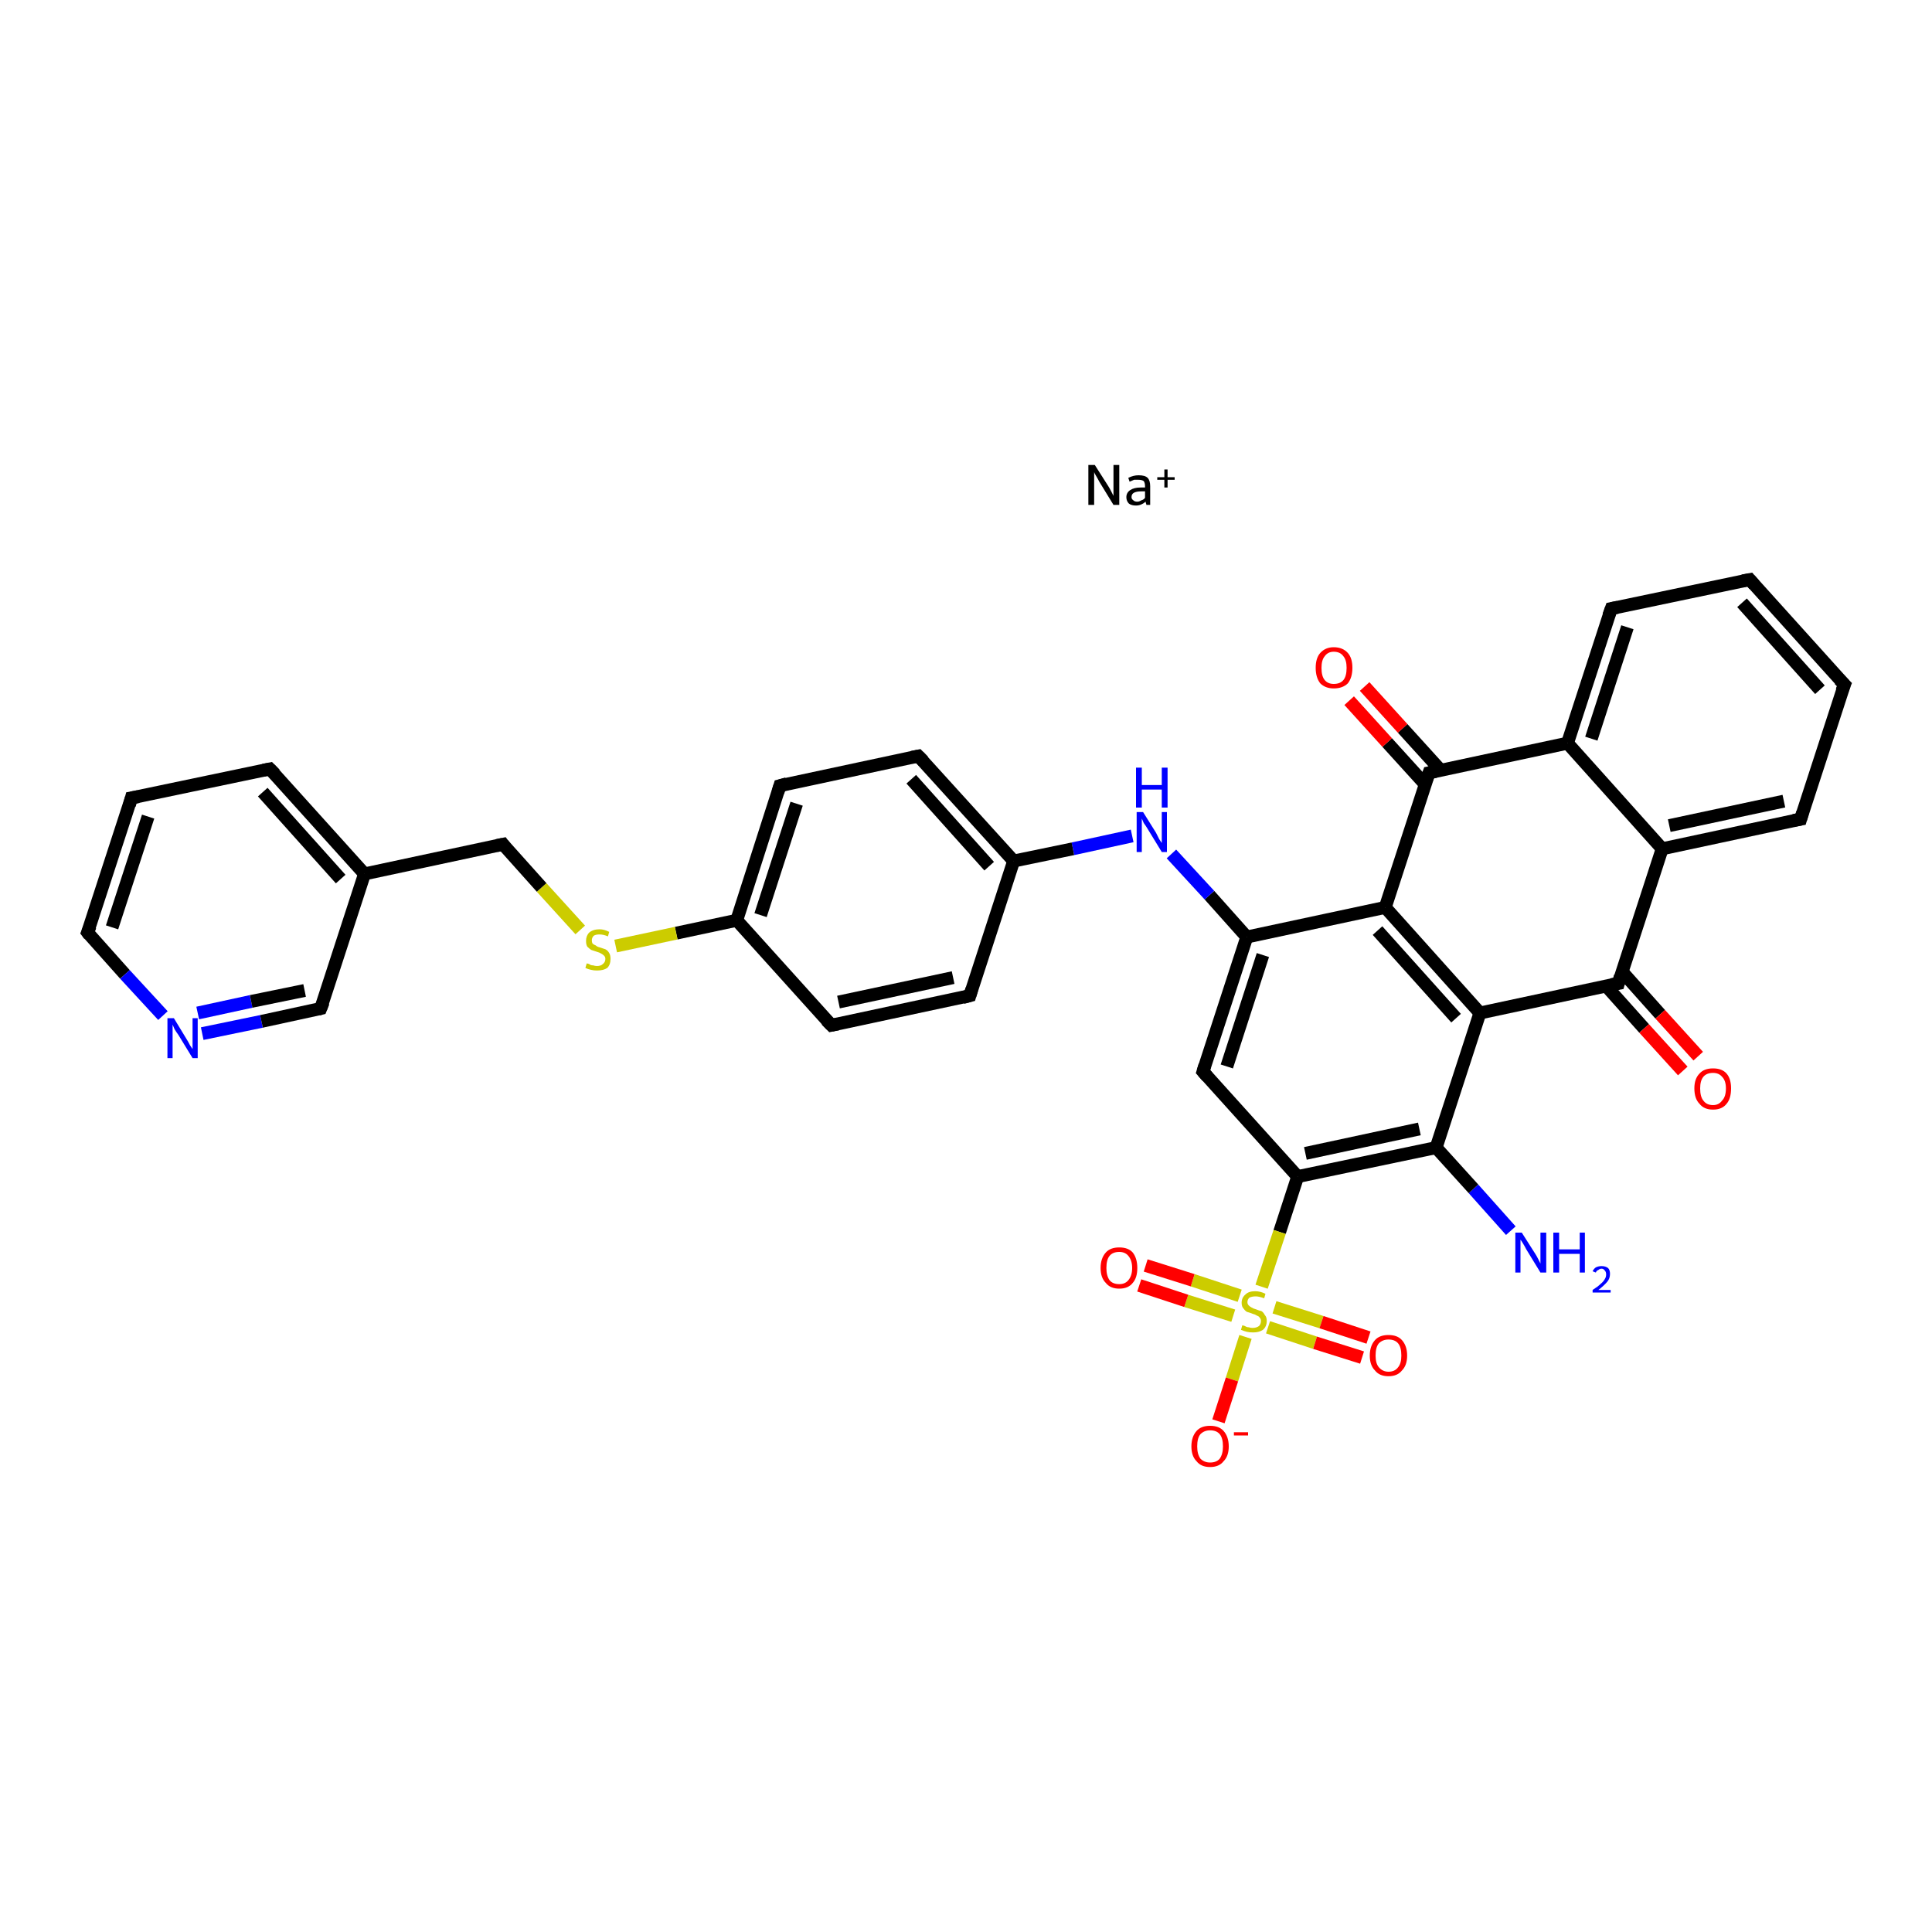 <?xml version='1.0' encoding='iso-8859-1'?>
<svg version='1.1' baseProfile='full'
              xmlns='http://www.w3.org/2000/svg'
                      xmlns:rdkit='http://www.rdkit.org/xml'
                      xmlns:xlink='http://www.w3.org/1999/xlink'
                  xml:space='preserve'
width='300px' height='300px' viewBox='0 0 300 300'>
<!-- END OF HEADER -->
<rect style='opacity:1.0;fill:#FFFFFF;stroke:none' width='300.0' height='300.0' x='0.0' y='0.0'> </rect>
<path class='bond-0 atom-0 atom-1' d='M 234.6,191.1 L 228.8,184.6' style='fill:none;fill-rule:evenodd;stroke:#0000FF;stroke-width:2.0px;stroke-linecap:butt;stroke-linejoin:miter;stroke-opacity:1' />
<path class='bond-0 atom-0 atom-1' d='M 228.8,184.6 L 223.0,178.2' style='fill:none;fill-rule:evenodd;stroke:#000000;stroke-width:2.0px;stroke-linecap:butt;stroke-linejoin:miter;stroke-opacity:1' />
<path class='bond-1 atom-1 atom-2' d='M 223.0,178.2 L 201.5,182.7' style='fill:none;fill-rule:evenodd;stroke:#000000;stroke-width:2.0px;stroke-linecap:butt;stroke-linejoin:miter;stroke-opacity:1' />
<path class='bond-1 atom-1 atom-2' d='M 220.4,175.3 L 202.7,179.1' style='fill:none;fill-rule:evenodd;stroke:#000000;stroke-width:2.0px;stroke-linecap:butt;stroke-linejoin:miter;stroke-opacity:1' />
<path class='bond-2 atom-2 atom-3' d='M 201.5,182.7 L 198.7,191.3' style='fill:none;fill-rule:evenodd;stroke:#000000;stroke-width:2.0px;stroke-linecap:butt;stroke-linejoin:miter;stroke-opacity:1' />
<path class='bond-2 atom-2 atom-3' d='M 198.7,191.3 L 195.9,199.8' style='fill:none;fill-rule:evenodd;stroke:#CCCC00;stroke-width:2.0px;stroke-linecap:butt;stroke-linejoin:miter;stroke-opacity:1' />
<path class='bond-3 atom-3 atom-4' d='M 192.5,201.2 L 185.2,198.8' style='fill:none;fill-rule:evenodd;stroke:#CCCC00;stroke-width:2.0px;stroke-linecap:butt;stroke-linejoin:miter;stroke-opacity:1' />
<path class='bond-3 atom-3 atom-4' d='M 185.2,198.8 L 177.9,196.5' style='fill:none;fill-rule:evenodd;stroke:#FF0000;stroke-width:2.0px;stroke-linecap:butt;stroke-linejoin:miter;stroke-opacity:1' />
<path class='bond-3 atom-3 atom-4' d='M 191.5,204.3 L 184.2,202.0' style='fill:none;fill-rule:evenodd;stroke:#CCCC00;stroke-width:2.0px;stroke-linecap:butt;stroke-linejoin:miter;stroke-opacity:1' />
<path class='bond-3 atom-3 atom-4' d='M 184.2,202.0 L 176.9,199.6' style='fill:none;fill-rule:evenodd;stroke:#FF0000;stroke-width:2.0px;stroke-linecap:butt;stroke-linejoin:miter;stroke-opacity:1' />
<path class='bond-4 atom-3 atom-5' d='M 196.9,206.1 L 204.2,208.5' style='fill:none;fill-rule:evenodd;stroke:#CCCC00;stroke-width:2.0px;stroke-linecap:butt;stroke-linejoin:miter;stroke-opacity:1' />
<path class='bond-4 atom-3 atom-5' d='M 204.2,208.5 L 211.5,210.8' style='fill:none;fill-rule:evenodd;stroke:#FF0000;stroke-width:2.0px;stroke-linecap:butt;stroke-linejoin:miter;stroke-opacity:1' />
<path class='bond-4 atom-3 atom-5' d='M 197.9,203.0 L 205.2,205.3' style='fill:none;fill-rule:evenodd;stroke:#CCCC00;stroke-width:2.0px;stroke-linecap:butt;stroke-linejoin:miter;stroke-opacity:1' />
<path class='bond-4 atom-3 atom-5' d='M 205.2,205.3 L 212.5,207.7' style='fill:none;fill-rule:evenodd;stroke:#FF0000;stroke-width:2.0px;stroke-linecap:butt;stroke-linejoin:miter;stroke-opacity:1' />
<path class='bond-5 atom-3 atom-6' d='M 193.4,207.6 L 191.3,214.2' style='fill:none;fill-rule:evenodd;stroke:#CCCC00;stroke-width:2.0px;stroke-linecap:butt;stroke-linejoin:miter;stroke-opacity:1' />
<path class='bond-5 atom-3 atom-6' d='M 191.3,214.2 L 189.2,220.7' style='fill:none;fill-rule:evenodd;stroke:#FF0000;stroke-width:2.0px;stroke-linecap:butt;stroke-linejoin:miter;stroke-opacity:1' />
<path class='bond-6 atom-2 atom-7' d='M 201.5,182.7 L 186.8,166.4' style='fill:none;fill-rule:evenodd;stroke:#000000;stroke-width:2.0px;stroke-linecap:butt;stroke-linejoin:miter;stroke-opacity:1' />
<path class='bond-7 atom-7 atom-8' d='M 186.8,166.4 L 193.6,145.5' style='fill:none;fill-rule:evenodd;stroke:#000000;stroke-width:2.0px;stroke-linecap:butt;stroke-linejoin:miter;stroke-opacity:1' />
<path class='bond-7 atom-7 atom-8' d='M 190.5,165.6 L 196.1,148.3' style='fill:none;fill-rule:evenodd;stroke:#000000;stroke-width:2.0px;stroke-linecap:butt;stroke-linejoin:miter;stroke-opacity:1' />
<path class='bond-8 atom-8 atom-9' d='M 193.6,145.5 L 187.8,139.0' style='fill:none;fill-rule:evenodd;stroke:#000000;stroke-width:2.0px;stroke-linecap:butt;stroke-linejoin:miter;stroke-opacity:1' />
<path class='bond-8 atom-8 atom-9' d='M 187.8,139.0 L 181.9,132.6' style='fill:none;fill-rule:evenodd;stroke:#0000FF;stroke-width:2.0px;stroke-linecap:butt;stroke-linejoin:miter;stroke-opacity:1' />
<path class='bond-9 atom-9 atom-10' d='M 175.8,129.8 L 166.6,131.8' style='fill:none;fill-rule:evenodd;stroke:#0000FF;stroke-width:2.0px;stroke-linecap:butt;stroke-linejoin:miter;stroke-opacity:1' />
<path class='bond-9 atom-9 atom-10' d='M 166.6,131.8 L 157.4,133.7' style='fill:none;fill-rule:evenodd;stroke:#000000;stroke-width:2.0px;stroke-linecap:butt;stroke-linejoin:miter;stroke-opacity:1' />
<path class='bond-10 atom-10 atom-11' d='M 157.4,133.7 L 142.6,117.4' style='fill:none;fill-rule:evenodd;stroke:#000000;stroke-width:2.0px;stroke-linecap:butt;stroke-linejoin:miter;stroke-opacity:1' />
<path class='bond-10 atom-10 atom-11' d='M 153.6,134.5 L 141.5,121.0' style='fill:none;fill-rule:evenodd;stroke:#000000;stroke-width:2.0px;stroke-linecap:butt;stroke-linejoin:miter;stroke-opacity:1' />
<path class='bond-11 atom-11 atom-12' d='M 142.6,117.4 L 121.1,122.0' style='fill:none;fill-rule:evenodd;stroke:#000000;stroke-width:2.0px;stroke-linecap:butt;stroke-linejoin:miter;stroke-opacity:1' />
<path class='bond-12 atom-12 atom-13' d='M 121.1,122.0 L 114.4,142.9' style='fill:none;fill-rule:evenodd;stroke:#000000;stroke-width:2.0px;stroke-linecap:butt;stroke-linejoin:miter;stroke-opacity:1' />
<path class='bond-12 atom-12 atom-13' d='M 123.7,124.8 L 118.1,142.1' style='fill:none;fill-rule:evenodd;stroke:#000000;stroke-width:2.0px;stroke-linecap:butt;stroke-linejoin:miter;stroke-opacity:1' />
<path class='bond-13 atom-13 atom-14' d='M 114.4,142.9 L 105.0,144.9' style='fill:none;fill-rule:evenodd;stroke:#000000;stroke-width:2.0px;stroke-linecap:butt;stroke-linejoin:miter;stroke-opacity:1' />
<path class='bond-13 atom-13 atom-14' d='M 105.0,144.9 L 95.6,146.9' style='fill:none;fill-rule:evenodd;stroke:#CCCC00;stroke-width:2.0px;stroke-linecap:butt;stroke-linejoin:miter;stroke-opacity:1' />
<path class='bond-14 atom-14 atom-15' d='M 90.1,144.4 L 84.1,137.8' style='fill:none;fill-rule:evenodd;stroke:#CCCC00;stroke-width:2.0px;stroke-linecap:butt;stroke-linejoin:miter;stroke-opacity:1' />
<path class='bond-14 atom-14 atom-15' d='M 84.1,137.8 L 78.1,131.1' style='fill:none;fill-rule:evenodd;stroke:#000000;stroke-width:2.0px;stroke-linecap:butt;stroke-linejoin:miter;stroke-opacity:1' />
<path class='bond-15 atom-15 atom-16' d='M 78.1,131.1 L 56.6,135.7' style='fill:none;fill-rule:evenodd;stroke:#000000;stroke-width:2.0px;stroke-linecap:butt;stroke-linejoin:miter;stroke-opacity:1' />
<path class='bond-16 atom-16 atom-17' d='M 56.6,135.7 L 41.9,119.4' style='fill:none;fill-rule:evenodd;stroke:#000000;stroke-width:2.0px;stroke-linecap:butt;stroke-linejoin:miter;stroke-opacity:1' />
<path class='bond-16 atom-16 atom-17' d='M 52.9,136.5 L 40.8,123.0' style='fill:none;fill-rule:evenodd;stroke:#000000;stroke-width:2.0px;stroke-linecap:butt;stroke-linejoin:miter;stroke-opacity:1' />
<path class='bond-17 atom-17 atom-18' d='M 41.9,119.4 L 20.4,123.9' style='fill:none;fill-rule:evenodd;stroke:#000000;stroke-width:2.0px;stroke-linecap:butt;stroke-linejoin:miter;stroke-opacity:1' />
<path class='bond-18 atom-18 atom-19' d='M 20.4,123.9 L 13.6,144.8' style='fill:none;fill-rule:evenodd;stroke:#000000;stroke-width:2.0px;stroke-linecap:butt;stroke-linejoin:miter;stroke-opacity:1' />
<path class='bond-18 atom-18 atom-19' d='M 23.0,126.8 L 17.4,144.0' style='fill:none;fill-rule:evenodd;stroke:#000000;stroke-width:2.0px;stroke-linecap:butt;stroke-linejoin:miter;stroke-opacity:1' />
<path class='bond-19 atom-19 atom-20' d='M 13.6,144.8 L 19.4,151.3' style='fill:none;fill-rule:evenodd;stroke:#000000;stroke-width:2.0px;stroke-linecap:butt;stroke-linejoin:miter;stroke-opacity:1' />
<path class='bond-19 atom-19 atom-20' d='M 19.4,151.3 L 25.3,157.7' style='fill:none;fill-rule:evenodd;stroke:#0000FF;stroke-width:2.0px;stroke-linecap:butt;stroke-linejoin:miter;stroke-opacity:1' />
<path class='bond-20 atom-20 atom-21' d='M 31.4,160.5 L 40.6,158.6' style='fill:none;fill-rule:evenodd;stroke:#0000FF;stroke-width:2.0px;stroke-linecap:butt;stroke-linejoin:miter;stroke-opacity:1' />
<path class='bond-20 atom-20 atom-21' d='M 40.6,158.6 L 49.8,156.6' style='fill:none;fill-rule:evenodd;stroke:#000000;stroke-width:2.0px;stroke-linecap:butt;stroke-linejoin:miter;stroke-opacity:1' />
<path class='bond-20 atom-20 atom-21' d='M 30.7,157.3 L 39.0,155.5' style='fill:none;fill-rule:evenodd;stroke:#0000FF;stroke-width:2.0px;stroke-linecap:butt;stroke-linejoin:miter;stroke-opacity:1' />
<path class='bond-20 atom-20 atom-21' d='M 39.0,155.5 L 47.3,153.8' style='fill:none;fill-rule:evenodd;stroke:#000000;stroke-width:2.0px;stroke-linecap:butt;stroke-linejoin:miter;stroke-opacity:1' />
<path class='bond-21 atom-13 atom-22' d='M 114.4,142.9 L 129.1,159.2' style='fill:none;fill-rule:evenodd;stroke:#000000;stroke-width:2.0px;stroke-linecap:butt;stroke-linejoin:miter;stroke-opacity:1' />
<path class='bond-22 atom-22 atom-23' d='M 129.1,159.2 L 150.6,154.6' style='fill:none;fill-rule:evenodd;stroke:#000000;stroke-width:2.0px;stroke-linecap:butt;stroke-linejoin:miter;stroke-opacity:1' />
<path class='bond-22 atom-22 atom-23' d='M 130.2,155.6 L 148.0,151.8' style='fill:none;fill-rule:evenodd;stroke:#000000;stroke-width:2.0px;stroke-linecap:butt;stroke-linejoin:miter;stroke-opacity:1' />
<path class='bond-23 atom-8 atom-24' d='M 193.6,145.5 L 215.1,140.9' style='fill:none;fill-rule:evenodd;stroke:#000000;stroke-width:2.0px;stroke-linecap:butt;stroke-linejoin:miter;stroke-opacity:1' />
<path class='bond-24 atom-24 atom-25' d='M 215.1,140.9 L 229.8,157.3' style='fill:none;fill-rule:evenodd;stroke:#000000;stroke-width:2.0px;stroke-linecap:butt;stroke-linejoin:miter;stroke-opacity:1' />
<path class='bond-24 atom-24 atom-25' d='M 213.9,144.5 L 226.1,158.1' style='fill:none;fill-rule:evenodd;stroke:#000000;stroke-width:2.0px;stroke-linecap:butt;stroke-linejoin:miter;stroke-opacity:1' />
<path class='bond-25 atom-25 atom-26' d='M 229.8,157.3 L 251.3,152.7' style='fill:none;fill-rule:evenodd;stroke:#000000;stroke-width:2.0px;stroke-linecap:butt;stroke-linejoin:miter;stroke-opacity:1' />
<path class='bond-26 atom-26 atom-27' d='M 249.4,153.1 L 255.3,159.7' style='fill:none;fill-rule:evenodd;stroke:#000000;stroke-width:2.0px;stroke-linecap:butt;stroke-linejoin:miter;stroke-opacity:1' />
<path class='bond-26 atom-26 atom-27' d='M 255.3,159.7 L 261.3,166.3' style='fill:none;fill-rule:evenodd;stroke:#FF0000;stroke-width:2.0px;stroke-linecap:butt;stroke-linejoin:miter;stroke-opacity:1' />
<path class='bond-26 atom-26 atom-27' d='M 251.9,150.9 L 257.8,157.5' style='fill:none;fill-rule:evenodd;stroke:#000000;stroke-width:2.0px;stroke-linecap:butt;stroke-linejoin:miter;stroke-opacity:1' />
<path class='bond-26 atom-26 atom-27' d='M 257.8,157.5 L 263.7,164.0' style='fill:none;fill-rule:evenodd;stroke:#FF0000;stroke-width:2.0px;stroke-linecap:butt;stroke-linejoin:miter;stroke-opacity:1' />
<path class='bond-27 atom-26 atom-28' d='M 251.3,152.7 L 258.1,131.8' style='fill:none;fill-rule:evenodd;stroke:#000000;stroke-width:2.0px;stroke-linecap:butt;stroke-linejoin:miter;stroke-opacity:1' />
<path class='bond-28 atom-28 atom-29' d='M 258.1,131.8 L 279.6,127.2' style='fill:none;fill-rule:evenodd;stroke:#000000;stroke-width:2.0px;stroke-linecap:butt;stroke-linejoin:miter;stroke-opacity:1' />
<path class='bond-28 atom-28 atom-29' d='M 259.2,128.2 L 277.0,124.4' style='fill:none;fill-rule:evenodd;stroke:#000000;stroke-width:2.0px;stroke-linecap:butt;stroke-linejoin:miter;stroke-opacity:1' />
<path class='bond-29 atom-29 atom-30' d='M 279.6,127.2 L 286.4,106.3' style='fill:none;fill-rule:evenodd;stroke:#000000;stroke-width:2.0px;stroke-linecap:butt;stroke-linejoin:miter;stroke-opacity:1' />
<path class='bond-30 atom-30 atom-31' d='M 286.4,106.3 L 271.7,90.0' style='fill:none;fill-rule:evenodd;stroke:#000000;stroke-width:2.0px;stroke-linecap:butt;stroke-linejoin:miter;stroke-opacity:1' />
<path class='bond-30 atom-30 atom-31' d='M 282.6,107.1 L 270.5,93.6' style='fill:none;fill-rule:evenodd;stroke:#000000;stroke-width:2.0px;stroke-linecap:butt;stroke-linejoin:miter;stroke-opacity:1' />
<path class='bond-31 atom-31 atom-32' d='M 271.7,90.0 L 250.2,94.5' style='fill:none;fill-rule:evenodd;stroke:#000000;stroke-width:2.0px;stroke-linecap:butt;stroke-linejoin:miter;stroke-opacity:1' />
<path class='bond-32 atom-32 atom-33' d='M 250.2,94.5 L 243.4,115.4' style='fill:none;fill-rule:evenodd;stroke:#000000;stroke-width:2.0px;stroke-linecap:butt;stroke-linejoin:miter;stroke-opacity:1' />
<path class='bond-32 atom-32 atom-33' d='M 252.7,97.4 L 247.1,114.7' style='fill:none;fill-rule:evenodd;stroke:#000000;stroke-width:2.0px;stroke-linecap:butt;stroke-linejoin:miter;stroke-opacity:1' />
<path class='bond-33 atom-33 atom-34' d='M 243.4,115.4 L 221.9,120.0' style='fill:none;fill-rule:evenodd;stroke:#000000;stroke-width:2.0px;stroke-linecap:butt;stroke-linejoin:miter;stroke-opacity:1' />
<path class='bond-34 atom-34 atom-35' d='M 223.7,119.6 L 217.8,113.1' style='fill:none;fill-rule:evenodd;stroke:#000000;stroke-width:2.0px;stroke-linecap:butt;stroke-linejoin:miter;stroke-opacity:1' />
<path class='bond-34 atom-34 atom-35' d='M 217.8,113.1 L 211.9,106.6' style='fill:none;fill-rule:evenodd;stroke:#FF0000;stroke-width:2.0px;stroke-linecap:butt;stroke-linejoin:miter;stroke-opacity:1' />
<path class='bond-34 atom-34 atom-35' d='M 221.3,121.8 L 215.4,115.3' style='fill:none;fill-rule:evenodd;stroke:#000000;stroke-width:2.0px;stroke-linecap:butt;stroke-linejoin:miter;stroke-opacity:1' />
<path class='bond-34 atom-34 atom-35' d='M 215.4,115.3 L 209.5,108.8' style='fill:none;fill-rule:evenodd;stroke:#FF0000;stroke-width:2.0px;stroke-linecap:butt;stroke-linejoin:miter;stroke-opacity:1' />
<path class='bond-35 atom-25 atom-1' d='M 229.8,157.3 L 223.0,178.2' style='fill:none;fill-rule:evenodd;stroke:#000000;stroke-width:2.0px;stroke-linecap:butt;stroke-linejoin:miter;stroke-opacity:1' />
<path class='bond-36 atom-33 atom-28' d='M 243.4,115.4 L 258.1,131.8' style='fill:none;fill-rule:evenodd;stroke:#000000;stroke-width:2.0px;stroke-linecap:butt;stroke-linejoin:miter;stroke-opacity:1' />
<path class='bond-37 atom-23 atom-10' d='M 150.6,154.6 L 157.4,133.7' style='fill:none;fill-rule:evenodd;stroke:#000000;stroke-width:2.0px;stroke-linecap:butt;stroke-linejoin:miter;stroke-opacity:1' />
<path class='bond-38 atom-34 atom-24' d='M 221.9,120.0 L 215.1,140.9' style='fill:none;fill-rule:evenodd;stroke:#000000;stroke-width:2.0px;stroke-linecap:butt;stroke-linejoin:miter;stroke-opacity:1' />
<path class='bond-39 atom-21 atom-16' d='M 49.8,156.6 L 56.6,135.7' style='fill:none;fill-rule:evenodd;stroke:#000000;stroke-width:2.0px;stroke-linecap:butt;stroke-linejoin:miter;stroke-opacity:1' />
<path d='M 187.5,167.2 L 186.8,166.4 L 187.1,165.4' style='fill:none;stroke:#000000;stroke-width:2.0px;stroke-linecap:butt;stroke-linejoin:miter;stroke-opacity:1;' />
<path d='M 143.4,118.2 L 142.6,117.4 L 141.6,117.6' style='fill:none;stroke:#000000;stroke-width:2.0px;stroke-linecap:butt;stroke-linejoin:miter;stroke-opacity:1;' />
<path d='M 122.2,121.7 L 121.1,122.0 L 120.8,123.0' style='fill:none;stroke:#000000;stroke-width:2.0px;stroke-linecap:butt;stroke-linejoin:miter;stroke-opacity:1;' />
<path d='M 78.4,131.5 L 78.1,131.1 L 77.1,131.3' style='fill:none;stroke:#000000;stroke-width:2.0px;stroke-linecap:butt;stroke-linejoin:miter;stroke-opacity:1;' />
<path d='M 42.7,120.2 L 41.9,119.4 L 40.9,119.6' style='fill:none;stroke:#000000;stroke-width:2.0px;stroke-linecap:butt;stroke-linejoin:miter;stroke-opacity:1;' />
<path d='M 21.5,123.7 L 20.4,123.9 L 20.1,125.0' style='fill:none;stroke:#000000;stroke-width:2.0px;stroke-linecap:butt;stroke-linejoin:miter;stroke-opacity:1;' />
<path d='M 14.0,143.8 L 13.6,144.8 L 13.9,145.2' style='fill:none;stroke:#000000;stroke-width:2.0px;stroke-linecap:butt;stroke-linejoin:miter;stroke-opacity:1;' />
<path d='M 49.4,156.7 L 49.8,156.6 L 50.2,155.6' style='fill:none;stroke:#000000;stroke-width:2.0px;stroke-linecap:butt;stroke-linejoin:miter;stroke-opacity:1;' />
<path d='M 128.3,158.4 L 129.1,159.2 L 130.1,159.0' style='fill:none;stroke:#000000;stroke-width:2.0px;stroke-linecap:butt;stroke-linejoin:miter;stroke-opacity:1;' />
<path d='M 149.5,154.9 L 150.6,154.6 L 150.9,153.6' style='fill:none;stroke:#000000;stroke-width:2.0px;stroke-linecap:butt;stroke-linejoin:miter;stroke-opacity:1;' />
<path d='M 250.2,152.9 L 251.3,152.7 L 251.6,151.6' style='fill:none;stroke:#000000;stroke-width:2.0px;stroke-linecap:butt;stroke-linejoin:miter;stroke-opacity:1;' />
<path d='M 278.5,127.4 L 279.6,127.2 L 279.9,126.2' style='fill:none;stroke:#000000;stroke-width:2.0px;stroke-linecap:butt;stroke-linejoin:miter;stroke-opacity:1;' />
<path d='M 286.0,107.3 L 286.4,106.3 L 285.6,105.5' style='fill:none;stroke:#000000;stroke-width:2.0px;stroke-linecap:butt;stroke-linejoin:miter;stroke-opacity:1;' />
<path d='M 272.4,90.8 L 271.7,90.0 L 270.6,90.2' style='fill:none;stroke:#000000;stroke-width:2.0px;stroke-linecap:butt;stroke-linejoin:miter;stroke-opacity:1;' />
<path d='M 251.2,94.3 L 250.2,94.5 L 249.8,95.6' style='fill:none;stroke:#000000;stroke-width:2.0px;stroke-linecap:butt;stroke-linejoin:miter;stroke-opacity:1;' />
<path d='M 222.9,119.8 L 221.9,120.0 L 221.5,121.1' style='fill:none;stroke:#000000;stroke-width:2.0px;stroke-linecap:butt;stroke-linejoin:miter;stroke-opacity:1;' />
<path class='atom-0' d='M 236.3 191.4
L 238.4 194.7
Q 238.6 195.0, 238.9 195.6
Q 239.2 196.2, 239.2 196.2
L 239.2 191.4
L 240.1 191.4
L 240.1 197.6
L 239.2 197.6
L 237.0 194.0
Q 236.8 193.6, 236.5 193.1
Q 236.2 192.6, 236.1 192.5
L 236.1 197.6
L 235.3 197.6
L 235.3 191.4
L 236.3 191.4
' fill='#0000FF'/>
<path class='atom-0' d='M 241.2 191.4
L 242.1 191.4
L 242.1 194.0
L 245.3 194.0
L 245.3 191.4
L 246.1 191.4
L 246.1 197.6
L 245.3 197.6
L 245.3 194.7
L 242.1 194.7
L 242.1 197.6
L 241.2 197.6
L 241.2 191.4
' fill='#0000FF'/>
<path class='atom-0' d='M 247.3 197.4
Q 247.5 197.0, 247.8 196.8
Q 248.2 196.6, 248.7 196.6
Q 249.3 196.6, 249.7 196.9
Q 250.0 197.2, 250.0 197.8
Q 250.0 198.5, 249.6 199.0
Q 249.1 199.6, 248.2 200.3
L 250.1 200.3
L 250.1 200.7
L 247.3 200.7
L 247.3 200.3
Q 248.1 199.8, 248.5 199.4
Q 249.0 199.0, 249.2 198.6
Q 249.4 198.3, 249.4 197.9
Q 249.4 197.5, 249.2 197.3
Q 249.0 197.0, 248.7 197.0
Q 248.4 197.0, 248.2 197.2
Q 247.9 197.3, 247.8 197.6
L 247.3 197.4
' fill='#0000FF'/>
<path class='atom-3' d='M 192.9 205.8
Q 193.0 205.8, 193.3 205.9
Q 193.6 206.1, 193.9 206.1
Q 194.2 206.2, 194.5 206.2
Q 195.1 206.2, 195.5 205.9
Q 195.8 205.6, 195.8 205.1
Q 195.8 204.8, 195.6 204.6
Q 195.5 204.4, 195.2 204.3
Q 194.9 204.1, 194.5 204.0
Q 194.0 203.8, 193.6 203.7
Q 193.3 203.5, 193.1 203.2
Q 192.8 202.9, 192.8 202.3
Q 192.8 201.5, 193.4 201.0
Q 193.9 200.5, 194.9 200.5
Q 195.7 200.5, 196.5 200.9
L 196.3 201.6
Q 195.5 201.3, 195.0 201.3
Q 194.4 201.3, 194.0 201.5
Q 193.7 201.8, 193.7 202.2
Q 193.7 202.5, 193.9 202.7
Q 194.1 202.9, 194.3 203.0
Q 194.6 203.2, 195.0 203.3
Q 195.5 203.5, 195.9 203.6
Q 196.2 203.8, 196.4 204.2
Q 196.7 204.5, 196.7 205.1
Q 196.7 206.0, 196.1 206.5
Q 195.5 206.9, 194.6 206.9
Q 194.0 206.9, 193.6 206.8
Q 193.2 206.7, 192.7 206.5
L 192.9 205.8
' fill='#CCCC00'/>
<path class='atom-4' d='M 170.9 196.9
Q 170.9 195.4, 171.7 194.5
Q 172.4 193.7, 173.8 193.7
Q 175.2 193.7, 175.9 194.5
Q 176.6 195.4, 176.6 196.9
Q 176.6 198.4, 175.9 199.2
Q 175.2 200.1, 173.8 200.1
Q 172.4 200.1, 171.7 199.2
Q 170.9 198.4, 170.9 196.9
M 173.8 199.4
Q 174.7 199.4, 175.2 198.8
Q 175.8 198.1, 175.8 196.9
Q 175.8 195.7, 175.2 195.0
Q 174.7 194.4, 173.8 194.4
Q 172.8 194.4, 172.3 195.0
Q 171.8 195.6, 171.8 196.9
Q 171.8 198.1, 172.3 198.8
Q 172.8 199.4, 173.8 199.4
' fill='#FF0000'/>
<path class='atom-5' d='M 212.7 210.5
Q 212.7 209.0, 213.5 208.1
Q 214.2 207.3, 215.6 207.3
Q 217.0 207.3, 217.7 208.1
Q 218.5 209.0, 218.5 210.5
Q 218.5 212.0, 217.7 212.8
Q 217.0 213.7, 215.6 213.7
Q 214.2 213.7, 213.5 212.8
Q 212.7 212.0, 212.7 210.5
M 215.6 213.0
Q 216.6 213.0, 217.1 212.3
Q 217.6 211.7, 217.6 210.5
Q 217.6 209.2, 217.1 208.6
Q 216.6 208.0, 215.6 208.0
Q 214.7 208.0, 214.1 208.6
Q 213.6 209.2, 213.6 210.5
Q 213.6 211.7, 214.1 212.3
Q 214.7 213.0, 215.6 213.0
' fill='#FF0000'/>
<path class='atom-6' d='M 185.0 224.6
Q 185.0 223.1, 185.8 222.2
Q 186.5 221.4, 187.9 221.4
Q 189.3 221.4, 190.0 222.2
Q 190.8 223.1, 190.8 224.6
Q 190.8 226.1, 190.0 226.9
Q 189.3 227.8, 187.9 227.8
Q 186.5 227.8, 185.8 226.9
Q 185.0 226.1, 185.0 224.6
M 187.9 227.1
Q 188.9 227.1, 189.4 226.5
Q 189.9 225.8, 189.9 224.6
Q 189.9 223.3, 189.4 222.7
Q 188.9 222.1, 187.9 222.1
Q 187.0 222.1, 186.4 222.7
Q 185.9 223.3, 185.9 224.6
Q 185.9 225.8, 186.4 226.5
Q 187.0 227.1, 187.9 227.1
' fill='#FF0000'/>
<path class='atom-6' d='M 191.6 222.4
L 193.8 222.4
L 193.8 222.9
L 191.6 222.9
L 191.6 222.4
' fill='#FF0000'/>
<path class='atom-9' d='M 177.5 126.1
L 179.5 129.3
Q 179.7 129.7, 180.0 130.3
Q 180.4 130.9, 180.4 130.9
L 180.4 126.1
L 181.2 126.1
L 181.2 132.3
L 180.4 132.3
L 178.2 128.7
Q 177.9 128.2, 177.6 127.8
Q 177.4 127.3, 177.3 127.1
L 177.3 132.3
L 176.5 132.3
L 176.5 126.1
L 177.5 126.1
' fill='#0000FF'/>
<path class='atom-9' d='M 176.4 119.2
L 177.3 119.2
L 177.3 121.9
L 180.4 121.9
L 180.4 119.2
L 181.3 119.2
L 181.3 125.4
L 180.4 125.4
L 180.4 122.6
L 177.3 122.6
L 177.3 125.4
L 176.4 125.4
L 176.4 119.2
' fill='#0000FF'/>
<path class='atom-14' d='M 91.1 149.6
Q 91.2 149.6, 91.5 149.7
Q 91.7 149.9, 92.1 149.9
Q 92.4 150.0, 92.7 150.0
Q 93.3 150.0, 93.6 149.7
Q 94.0 149.4, 94.0 148.9
Q 94.0 148.6, 93.8 148.4
Q 93.6 148.2, 93.4 148.1
Q 93.1 147.9, 92.7 147.8
Q 92.1 147.6, 91.8 147.5
Q 91.5 147.3, 91.2 147.0
Q 91.0 146.7, 91.0 146.1
Q 91.0 145.3, 91.5 144.8
Q 92.1 144.3, 93.1 144.3
Q 93.8 144.3, 94.6 144.7
L 94.4 145.4
Q 93.7 145.1, 93.1 145.1
Q 92.5 145.1, 92.2 145.3
Q 91.9 145.6, 91.9 146.0
Q 91.9 146.3, 92.0 146.5
Q 92.2 146.7, 92.5 146.8
Q 92.7 147.0, 93.1 147.1
Q 93.7 147.3, 94.0 147.4
Q 94.4 147.6, 94.6 148.0
Q 94.8 148.3, 94.8 148.9
Q 94.8 149.8, 94.3 150.3
Q 93.7 150.7, 92.7 150.7
Q 92.2 150.7, 91.8 150.6
Q 91.3 150.5, 90.9 150.3
L 91.1 149.6
' fill='#CCCC00'/>
<path class='atom-20' d='M 27.0 158.1
L 29.0 161.4
Q 29.2 161.7, 29.5 162.3
Q 29.9 162.9, 29.9 162.9
L 29.9 158.1
L 30.7 158.1
L 30.7 164.3
L 29.9 164.3
L 27.7 160.7
Q 27.4 160.3, 27.1 159.8
Q 26.9 159.3, 26.8 159.1
L 26.8 164.3
L 26.0 164.3
L 26.0 158.1
L 27.0 158.1
' fill='#0000FF'/>
<path class='atom-27' d='M 263.1 169.0
Q 263.1 167.5, 263.9 166.7
Q 264.6 165.9, 266.0 165.9
Q 267.4 165.9, 268.1 166.7
Q 268.8 167.5, 268.8 169.0
Q 268.8 170.6, 268.1 171.4
Q 267.4 172.3, 266.0 172.3
Q 264.6 172.3, 263.9 171.4
Q 263.1 170.6, 263.1 169.0
M 266.0 171.6
Q 266.9 171.6, 267.4 170.9
Q 268.0 170.3, 268.0 169.0
Q 268.0 167.8, 267.4 167.2
Q 266.9 166.6, 266.0 166.6
Q 265.0 166.6, 264.5 167.2
Q 264.0 167.8, 264.0 169.0
Q 264.0 170.3, 264.5 170.9
Q 265.0 171.6, 266.0 171.6
' fill='#FF0000'/>
<path class='atom-35' d='M 204.3 103.7
Q 204.3 102.2, 205.0 101.4
Q 205.8 100.5, 207.1 100.5
Q 208.5 100.5, 209.3 101.4
Q 210.0 102.2, 210.0 103.7
Q 210.0 105.2, 209.3 106.1
Q 208.5 106.9, 207.1 106.9
Q 205.8 106.9, 205.0 106.1
Q 204.3 105.2, 204.3 103.7
M 207.1 106.2
Q 208.1 106.2, 208.6 105.6
Q 209.1 105.0, 209.1 103.7
Q 209.1 102.5, 208.6 101.9
Q 208.1 101.2, 207.1 101.2
Q 206.2 101.2, 205.7 101.9
Q 205.2 102.5, 205.2 103.7
Q 205.2 105.0, 205.7 105.6
Q 206.2 106.2, 207.1 106.2
' fill='#FF0000'/>
<path class='atom-36' d='M 170.0 72.2
L 172.1 75.5
Q 172.3 75.8, 172.6 76.4
Q 172.9 77.0, 172.9 77.0
L 172.9 72.2
L 173.8 72.2
L 173.8 78.4
L 172.9 78.4
L 170.7 74.8
Q 170.5 74.4, 170.2 73.9
Q 169.9 73.4, 169.9 73.3
L 169.9 78.4
L 169.0 78.4
L 169.0 72.2
L 170.0 72.2
' fill='#000000'/>
<path class='atom-36' d='M 174.9 77.2
Q 174.9 76.5, 175.5 76.1
Q 176.1 75.7, 177.1 75.7
L 177.8 75.7
L 177.8 75.5
Q 177.8 75.0, 177.6 74.7
Q 177.3 74.5, 176.8 74.5
Q 176.4 74.5, 176.1 74.5
Q 175.9 74.6, 175.4 74.8
L 175.2 74.2
Q 176.0 73.8, 176.8 73.8
Q 177.8 73.8, 178.2 74.2
Q 178.6 74.6, 178.6 75.5
L 178.6 78.4
L 178.0 78.4
Q 178.0 78.4, 178.0 78.3
Q 177.9 78.1, 177.9 77.9
Q 177.2 78.5, 176.4 78.5
Q 175.7 78.5, 175.3 78.2
Q 174.9 77.8, 174.9 77.2
M 175.7 77.2
Q 175.7 77.5, 176.0 77.7
Q 176.2 77.9, 176.6 77.9
Q 176.9 77.9, 177.2 77.7
Q 177.6 77.6, 177.8 77.3
L 177.8 76.3
L 177.2 76.3
Q 176.5 76.3, 176.1 76.5
Q 175.7 76.7, 175.7 77.2
' fill='#000000'/>
<path class='atom-36' d='M 179.7 74.1
L 180.8 74.1
L 180.8 72.9
L 181.3 72.9
L 181.3 74.1
L 182.4 74.1
L 182.4 74.5
L 181.3 74.5
L 181.3 75.7
L 180.8 75.7
L 180.8 74.5
L 179.7 74.5
L 179.7 74.1
' fill='#000000'/>
</svg>

